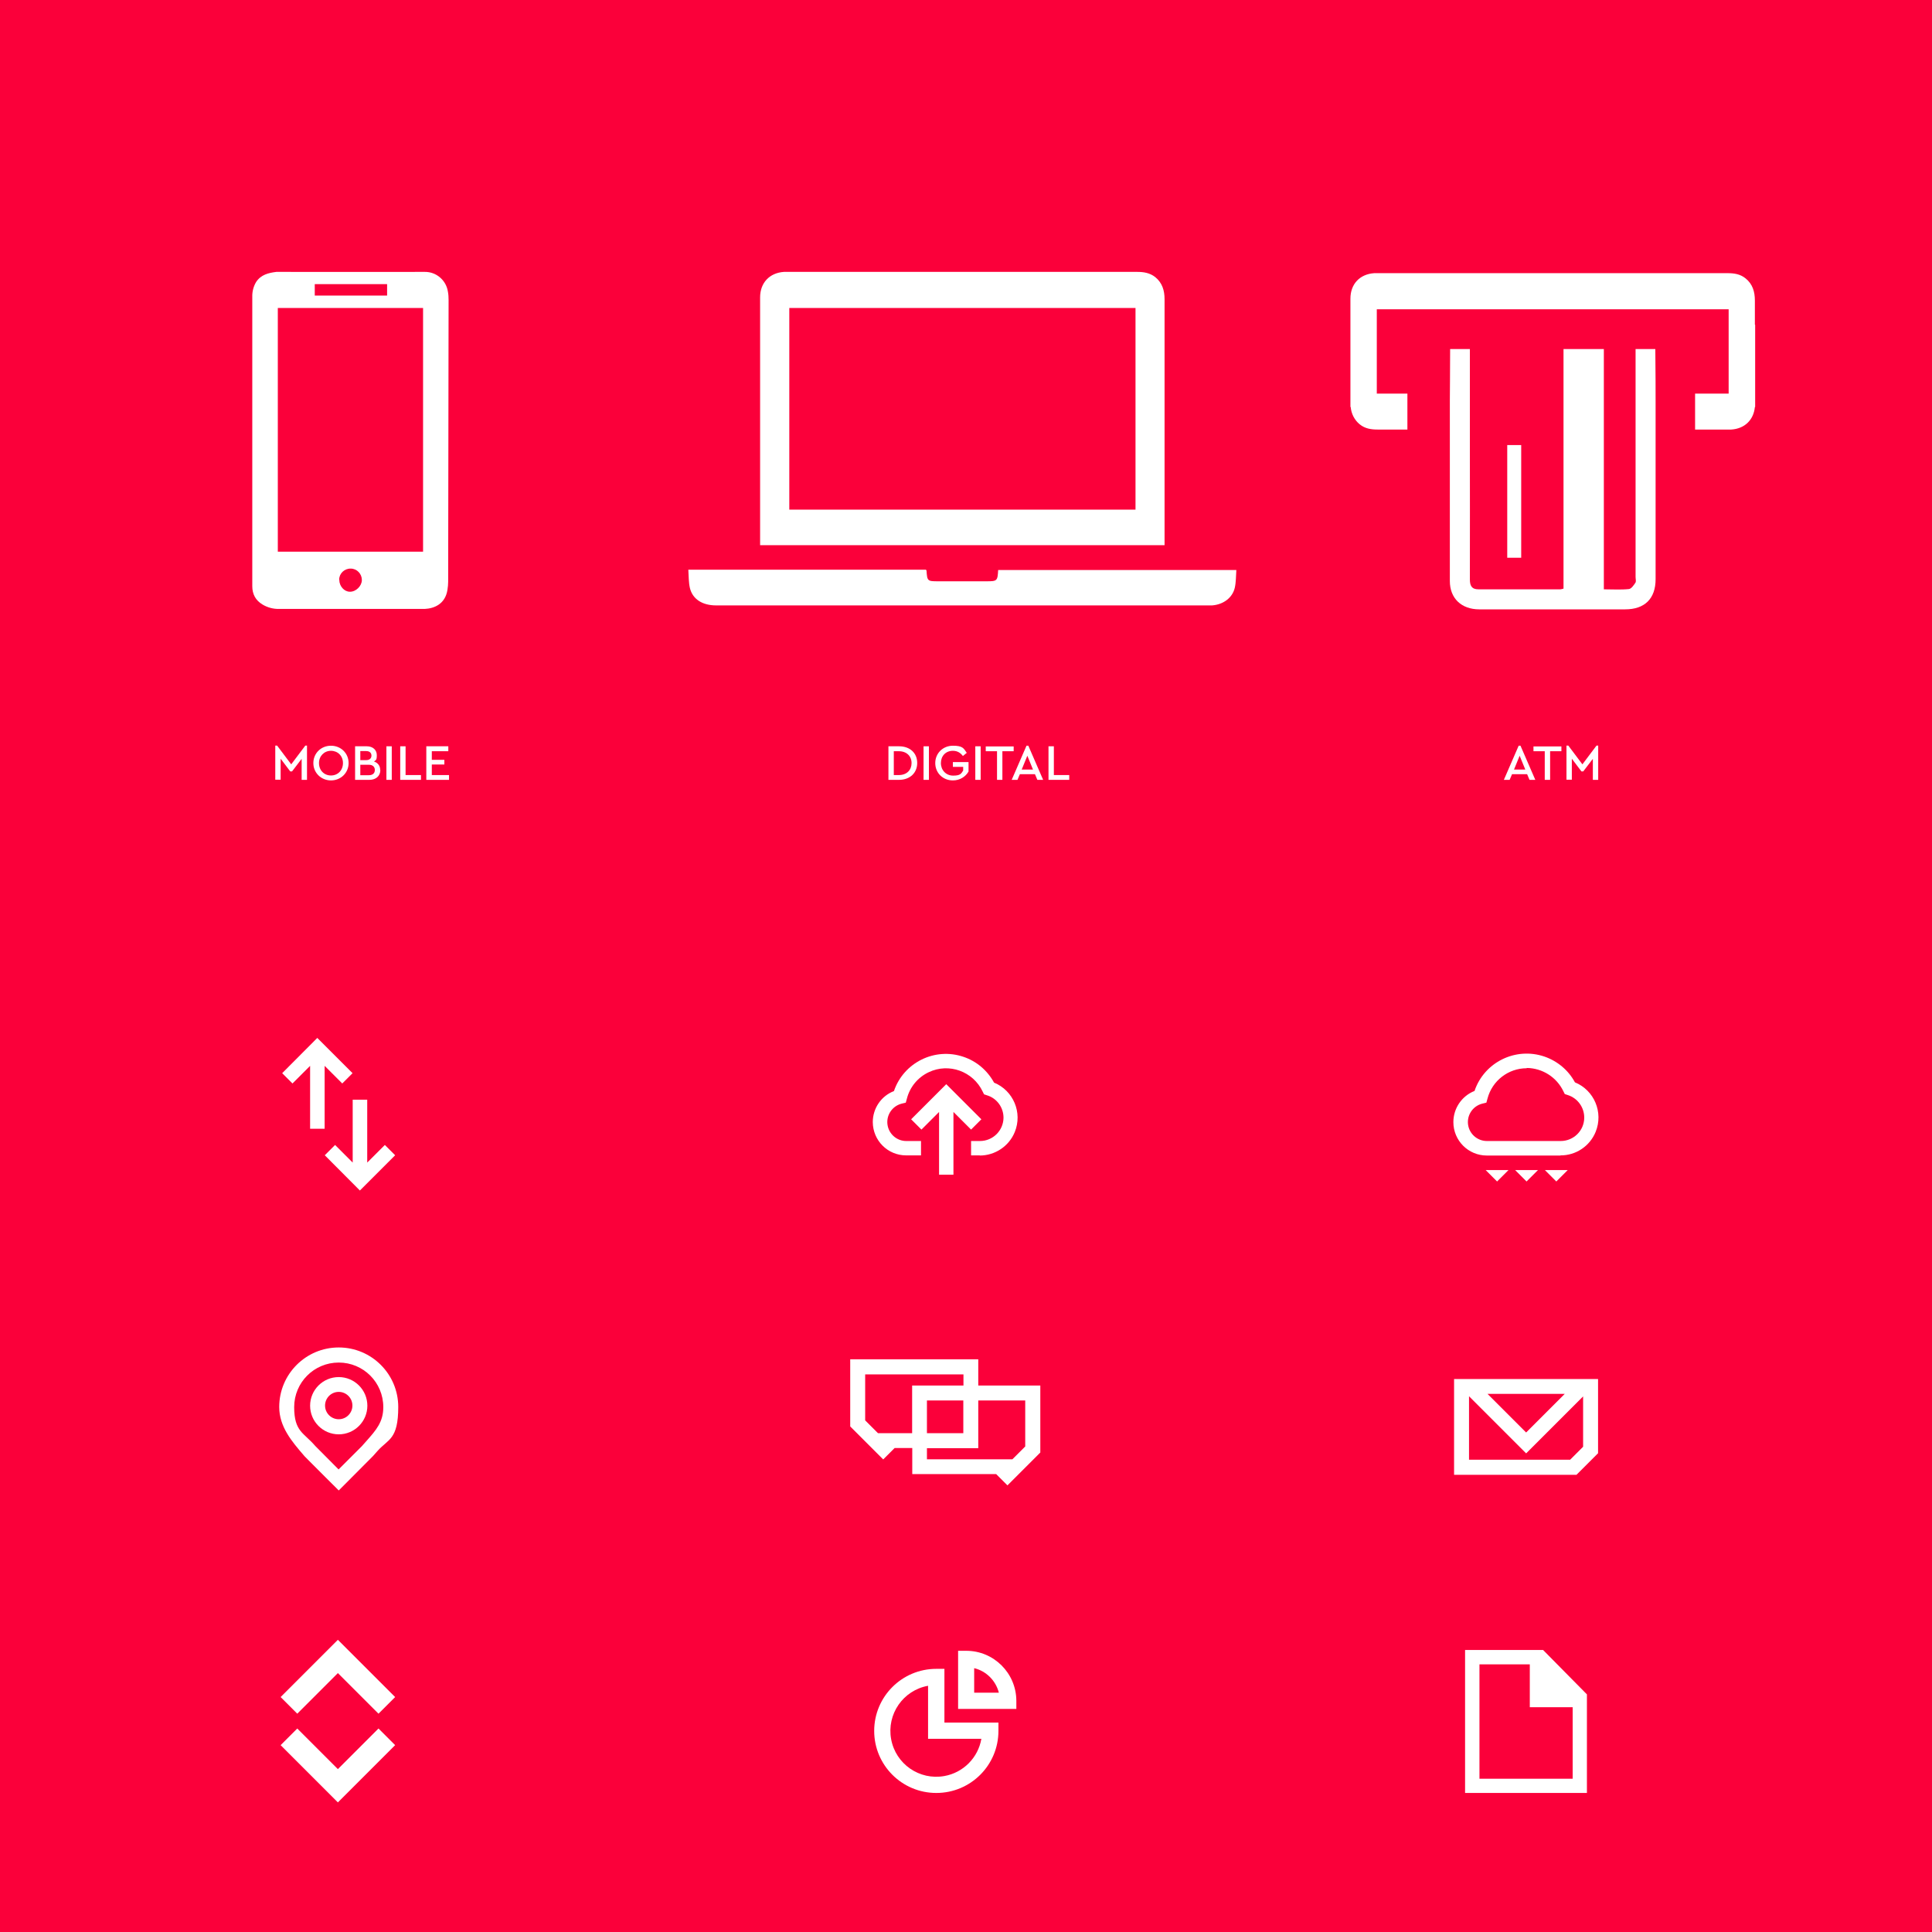 <?xml version="1.0" encoding="UTF-8"?>
<svg id="Layer_1" data-name="Layer 1" xmlns="http://www.w3.org/2000/svg" xmlns:xlink="http://www.w3.org/1999/xlink" version="1.1" viewBox="0 0 1370 1370">
  <defs>
    <style>
      .cls-1 {
        clip-path: url(#clippath);
      }

      .cls-2 {
        fill: none;
      }

      .cls-2, .cls-3, .cls-4 {
        stroke-width: 0px;
      }

      .cls-5 {
        clip-path: url(#clippath-1);
      }

      .cls-3 {
        fill: #fb003a;
      }

      .cls-6 {
        isolation: isolate;
      }

      .cls-4 {
        fill: #fff;
      }
    </style>
    <clipPath id="clippath">
      <rect class="cls-2" width="1370" height="1370"/>
    </clipPath>
    <clipPath id="clippath-1">
      <rect class="cls-2" x="198" y="736" width="935.6" height="542.2"/>
    </clipPath>
  </defs>
  <g class="cls-1">
    <g id="b">
      <rect class="cls-4" width="1370" height="1370"/>
      <rect class="cls-3" width="1370" height="1370"/>
      <g class="cls-6">
        <g class="cls-6">
          <path class="cls-4" d="M650.4,541.1c0,6.9-5.1,11.9-12.9,11.9h-7.5v-23.8h7.5c7.8,0,12.9,4.8,12.9,11.8ZM633.8,532.7v16.9h3.6c5.6,0,9-3.6,9-8.5s-3.5-8.4-9-8.4h-3.6Z"/>
          <path class="cls-4" d="M658.7,553h-3.8v-23.8h3.8v23.8Z"/>
          <path class="cls-4" d="M685.6,533.8l-2.8,2.3c-1.7-2.3-4-3.7-7.1-3.7-5.1,0-8.5,3.7-8.5,8.7s3.6,8.9,8.7,8.9,5.7-1.4,7.1-3.6v-2.6h-7.3v-3.4h11.1v6.7c-2.1,3.7-6.2,6.3-11.1,6.3-7.1,0-12.5-5.3-12.5-12.3s5.5-12.3,12.5-12.3,7.6,1.8,9.8,5Z"/>
          <path class="cls-4" d="M695.4,553h-3.8v-23.8h3.8v23.8Z"/>
          <path class="cls-4" d="M718.8,532.7h-8v20.3h-3.8v-20.3h-8v-3.4h19.8v3.4Z"/>
          <path class="cls-4" d="M733.9,549h-10.7l-1.7,4h-4.1l10.5-24.2h1.3l10.5,24.2h-4.1l-1.7-4ZM728.5,535.9l-4,9.8h8l-4-9.8Z"/>
          <path class="cls-4" d="M747.3,549.6h10.9v3.4h-14.7v-23.8h3.8v20.3Z"/>
        </g>
      </g>
      <g class="cls-6">
        <g class="cls-6">
          <path class="cls-4" d="M1082.9,549h-10.7l-1.7,4h-4.1l10.5-24.2h1.3l10.5,24.2h-4.1l-1.7-4ZM1077.6,535.9l-4,9.8h8l-4-9.8Z"/>
          <path class="cls-4" d="M1107.2,532.7h-8v20.3h-3.8v-20.3h-8v-3.4h19.8v3.4Z"/>
          <path class="cls-4" d="M1133.3,528.8v24.2h-3.8v-14.9l-6.8,8.9h-1.3l-6.8-9v14.9h-3.8v-24.2h1.3l10,13.3,10-13.3h1.3Z"/>
        </g>
      </g>
      <g class="cls-6">
        <g class="cls-6">
          <path class="cls-4" d="M217.7,528.8v24.2h-3.8v-14.9l-6.8,8.9h-1.3l-6.8-9v14.9h-3.8v-24.2h1.3l10,13.3,10-13.3h1.3Z"/>
          <path class="cls-4" d="M247.2,541.1c0,7-5.6,12.3-12.5,12.3s-12.5-5.3-12.5-12.3,5.5-12.3,12.5-12.3,12.5,5.3,12.5,12.3ZM226.2,541.1c0,5.1,3.6,8.8,8.5,8.8s8.5-3.7,8.5-8.8-3.7-8.7-8.5-8.7-8.5,3.7-8.5,8.7Z"/>
          <path class="cls-4" d="M269.7,546.1c0,4-3,6.9-7.7,6.9h-10.2v-23.8h8.3c4.3,0,7.1,2.6,7.1,6.3s-.7,3.4-2,4.5c2.8.9,4.4,3.1,4.4,6ZM255.5,532.6v6.4h4.2c2.4,0,3.7-1.3,3.7-3.2s-1.3-3.2-3.7-3.2h-4.2ZM265.8,546c0-2.2-1.5-3.7-4.2-3.7h-6.1v7.4h6.1c2.7,0,4.2-1.4,4.2-3.7Z"/>
          <path class="cls-4" d="M277.8,553h-3.8v-23.8h3.8v23.8Z"/>
          <path class="cls-4" d="M287.6,549.6h10.9v3.4h-14.7v-23.8h3.8v20.3Z"/>
          <path class="cls-4" d="M318,532.7h-11.8v6.1h8.9v3.3h-8.9v7.5h12.2v3.4h-16.1v-23.8h15.6v3.4Z"/>
        </g>
      </g>
      <g>
        <path class="cls-4" d="M1244.4,230.2v-17.1c0-6.2-1.6-11.7-6.6-15.7-3.8-3.1-8.2-3.7-12.8-3.7-82.7,0-165.4,0-248.1,0-.8,0-1.6,0-2.4,0-10.3.7-16.9,7.7-16.9,18.1v76.8h.2c.4,4.8,2.7,9.3,6.4,12.3,3.8,3.1,8.2,3.7,12.8,3.7h21v-25.5h-21.7v-59.8s249.5,0,249.5,0v59.8h-23.8v25.5h23.2c.8,0,1.6,0,2.4,0,9.6-.6,15.9-6.8,16.8-16h.2v-2h0c0-25.7,0-30.8,0-56.3Z"/>
        <path class="cls-4" d="M1028.1,283.1c0,43,0,85.9,0,128.9,0,12.3,8.2,20.1,20.9,20.1,34.5,0,68.9,0,103.4,0,13.9,0,21.6-7.6,21.6-21.4,0-41.9,0-83.8,0-125.7,0-1.4,0-25.7-.2-37.5h-14v37.4c0,41.4,0,82.8,0,124.2,0,1.4.5,3.1-.1,4.1-1.2,1.8-2.9,4.3-4.6,4.5-5.6.6-11.4.2-17.8.2v-170.4h-28.6v169.9c-.7.2-1.4.4-2.1.5-19.4,0-38.8,0-58.2,0-4.9,0-6.1-2.7-6.1-7,0-31.2.1-62.3,0-93.5v-69.9h-14c0,11.5-.2,34.8-.2,35.7"/>
        <rect class="cls-4" x="1068.8" y="315.6" width="9.9" height="79.9"/>
      </g>
      <g>
        <path class="cls-4" d="M559.7,361.4h245.5v-143h-245.5v143ZM539,386.7v-175.8c0-10.3,6.6-17.4,16.9-18.1.8,0,1.6,0,2.4,0,82.7,0,165.4,0,248.1,0,4.6,0,9,.7,12.8,3.7,5,4.1,6.6,9.5,6.6,15.7,0,42.6,0,85.2,0,127.8v46.6h-286.9Z"/>
        <path class="cls-4" d="M488.1,404h168.5c.2.3.4.5.4.7.5,7.3.7,7.5,8.1,7.5,11.5,0,23,0,34.5,0,7.5,0,7.8-.3,8.2-8h168.9c-.3,4.3-.2,8.6-1.1,12.6-1.7,7.2-8.2,11.9-16.1,12.5-.8,0-1.6,0-2.4,0-116.4,0-232.9,0-349.3,0-9.7,0-16.7-4.4-18.6-12.4-.9-4-.8-8.3-1.1-12.8"/>
      </g>
      <path class="cls-4" d="M300,391.2h-103v-172.8h103v172.8ZM274.5,209.6h-51.3v-8.1h51.3v8.1ZM240.5,411.1c0-4.4,3.7-8,8.2-7.9,4.4,0,7.9,3.7,7.9,8.1,0,4.2-4.2,8.4-8.5,8.3-4,0-7.5-3.9-7.5-8.4M318.1,212.8c0-2-.1-4.1-.5-6.1-1.3-8.1-8.3-14-16.4-13.9-34,.1-68,0-102,0-1.1,0-2.1,0-3.2,0-5.7.7-11,2-14.4,7.2-1.9,3.2-2.8,6.8-2.7,10.5,0,34.1,0,68.3,0,102.4,0,34.3,0,68.6,0,102.8,0,5.6,2.3,10,7.3,13,3.5,2.1,7.6,3.2,11.7,3.1,32.2,0,64.3,0,96.5,0,2.3,0,4.5,0,6.8,0,6.7-.3,14.6-3.5,16.1-13.6.3-1.9.5-3.8.5-5.7.1-66.7.2-133.3.3-200"/>
      <g class="cls-5">
        <g>
          <path class="cls-4" d="M663.9,1271.4c-24.3,0-44-19.7-44-44,0-24.3,19.7-44,44-44h5.8s0,38.1,0,38.1h38.3v5.9c0,24.3-19.7,44-44,44M658.1,1195.4c-17.7,3.2-29.4,20.1-26.2,37.8,3.2,17.7,20.1,29.4,37.8,26.2,13.4-2.4,23.9-13,26.2-26.4h-37.8v-37.6Z"/>
          <path class="cls-4" d="M720.7,1211.8h-41.3v-41.2h5.8c19.5,0,35.4,15.8,35.5,35.4v5.8ZM690.8,1200.3h17.5c-2.2-8.6-8.9-15.3-17.5-17.4v17.4Z"/>
          <path class="cls-4" d="M1106.6,819.4h-52.3c-13.1,0-23.7-10.6-23.7-23.7,0-9.7,5.9-18.5,15-22.1,6.9-20.4,29.1-31.3,49.5-24.4,9.3,3.2,17.1,9.7,21.7,18.3,13.7,5.6,20.3,21.3,14.7,35.1-4.1,10.1-14,16.8-25,16.7M1082.6,757.5c-13.1,0-24.5,8.9-27.8,21.5l-.8,2.9-2.9.7c-7.2,1.8-11.6,9.1-9.8,16.3,1.5,6,6.9,10.2,13.1,10.2h52.3c9.2,0,16.7-7.4,16.7-16.6,0-7.3-4.7-13.8-11.7-16l-2.1-.7-1-2c-4.8-10-14.9-16.4-26-16.5"/>
          <path class="cls-4" d="M1074.4,829.7h16.2l-8.1,8.1-8.1-8.1Z"/>
          <path class="cls-4" d="M1053.5,829.7h16.2l-8.1,8.1-8.1-8.1Z"/>
          <path class="cls-4" d="M1095.5,829.7h16.2l-8.1,8.1-8.1-8.1Z"/>
          <path class="cls-4" d="M1031.1,977.8v68h86.8l15.3-15.3v-52.6h-102.1ZM1109.6,988.4l-27.4,27.4-27.4-27.4h54.8ZM1113.5,1035.1h-71.8v-45l40.5,40.5,40.4-40.4v35.7l-9.1,9.1Z"/>
          <path class="cls-4" d="M737.6,982.5h-43.9v-18.6h-90.8v47.6l15.3,15.3h0l8.1,8.1,8.1-8.1h12.5v18.5h59.5l8,8,8.1-8.1h0l15.2-15.2v-47.5ZM622.6,1016.3l-9.1-9.1v-32.6h69.7s0,7.9,0,7.9h-36.4s0,33.8,0,33.8h-24.2ZM683.1,993.1v23.2h-25.8v-23.2h25.8ZM727,1025.7l-9.1,9.1h-60.6v-7.9h36.4v-33.8h33.3s0,32.6,0,32.6Z"/>
          <path class="cls-4" d="M240.2,1056.9l-3.7-3.7c0,0-9.1-9-20.3-20.3l-.7-.8c-8.6-10-17.5-20.4-17.5-34.4,0-23.3,18.9-42.2,42.2-42.2s42.2,18.9,42.2,42.2-7.2,22.7-14.7,31.2c-1,1.2-2.1,2.4-3.2,3.6l-.3.3c-10.4,10.5-20.2,20.3-20.2,20.3l-3.7,3.7ZM223.8,1025.6c6.8,6.9,12.7,12.8,16.3,16.4,3.8-3.8,9.9-9.9,16.4-16.4,1.1-1.2,2.1-2.4,3.2-3.6,7-7.9,12.1-13.6,12.1-24.2,0-17.5-14.1-31.6-31.6-31.6s-31.6,14.1-31.6,31.6,6.9,18.1,14.9,27.5l.3.3Z"/>
          <path class="cls-4" d="M240.2,1017.1c-11.2,0-20.3-9.1-20.3-20.3,0-11.2,9.1-20.3,20.3-20.3,11.2,0,20.3,9.1,20.3,20.3,0,11.2-9.1,20.3-20.3,20.3M240.2,987c-5.4,0-9.7,4.4-9.7,9.7,0,5.4,4.4,9.7,9.7,9.7,5.4,0,9.7-4.4,9.7-9.7,0-5.4-4.4-9.7-9.7-9.7"/>
          <path class="cls-4" d="M1094.2,1170h-55.3v101.4h86.4v-69.9l-31.1-31.5ZM1115.2,1261.3h-66.1v-81.1h35.7v30.4h30.4v50.7Z"/>
          <path class="cls-4" d="M200.1,761l7.3,7.3,12.5-12.5v44.6h10.3v-44.6l12.5,12.5,7.3-7.3-25-25-24.9,25Z"/>
          <path class="cls-4" d="M280.2,819.2l-7.3-7.3-12.5,12.5v-44.6h-10.3v44.6l-12.5-12.5-7.3,7.3,24.9,25,25-25Z"/>
          <path class="cls-4" d="M694.9,819.3h-6.3v-10.2h6.3c9.2,0,16.6-7.4,16.7-16.5,0-7.3-4.7-13.8-11.7-15.9l-2.1-.7-1-2c-6.8-14.3-23.9-20.5-38.2-13.7-7.7,3.6-13.4,10.5-15.5,18.7l-.8,2.9-2.9.7c-7.2,1.8-11.6,9.1-9.8,16.3,1.5,6,6.9,10.2,13,10.2h10.5v10.2h-10.5c-13.1,0-23.6-10.5-23.7-23.6,0-9.7,5.9-18.5,15-22,6.9-20.3,29-31.2,49.3-24.3,9.3,3.1,17,9.7,21.7,18.3,13.7,5.6,20.3,21.3,14.7,35-4.1,10.1-14,16.7-24.9,16.7"/>
          <path class="cls-4" d="M646.1,793.7l7.3,7.3,12.5-12.5v44.5h10.2v-44.5l12.5,12.5,7.3-7.3-24.9-24.9-24.9,24.9Z"/>
          <path class="cls-4" d="M239.6,1254.5l-28.8-28.8-11.8,11.8,40.6,40.6,40.6-40.6-11.8-11.8-28.8,28.8Z"/>
          <path class="cls-4" d="M239.6,1186.4l28.8,28.8,11.8-11.8-40.6-40.6-40.6,40.6,11.8,11.8,28.8-28.8Z"/>
        </g>
      </g>
    </g>
  </g>
</svg>